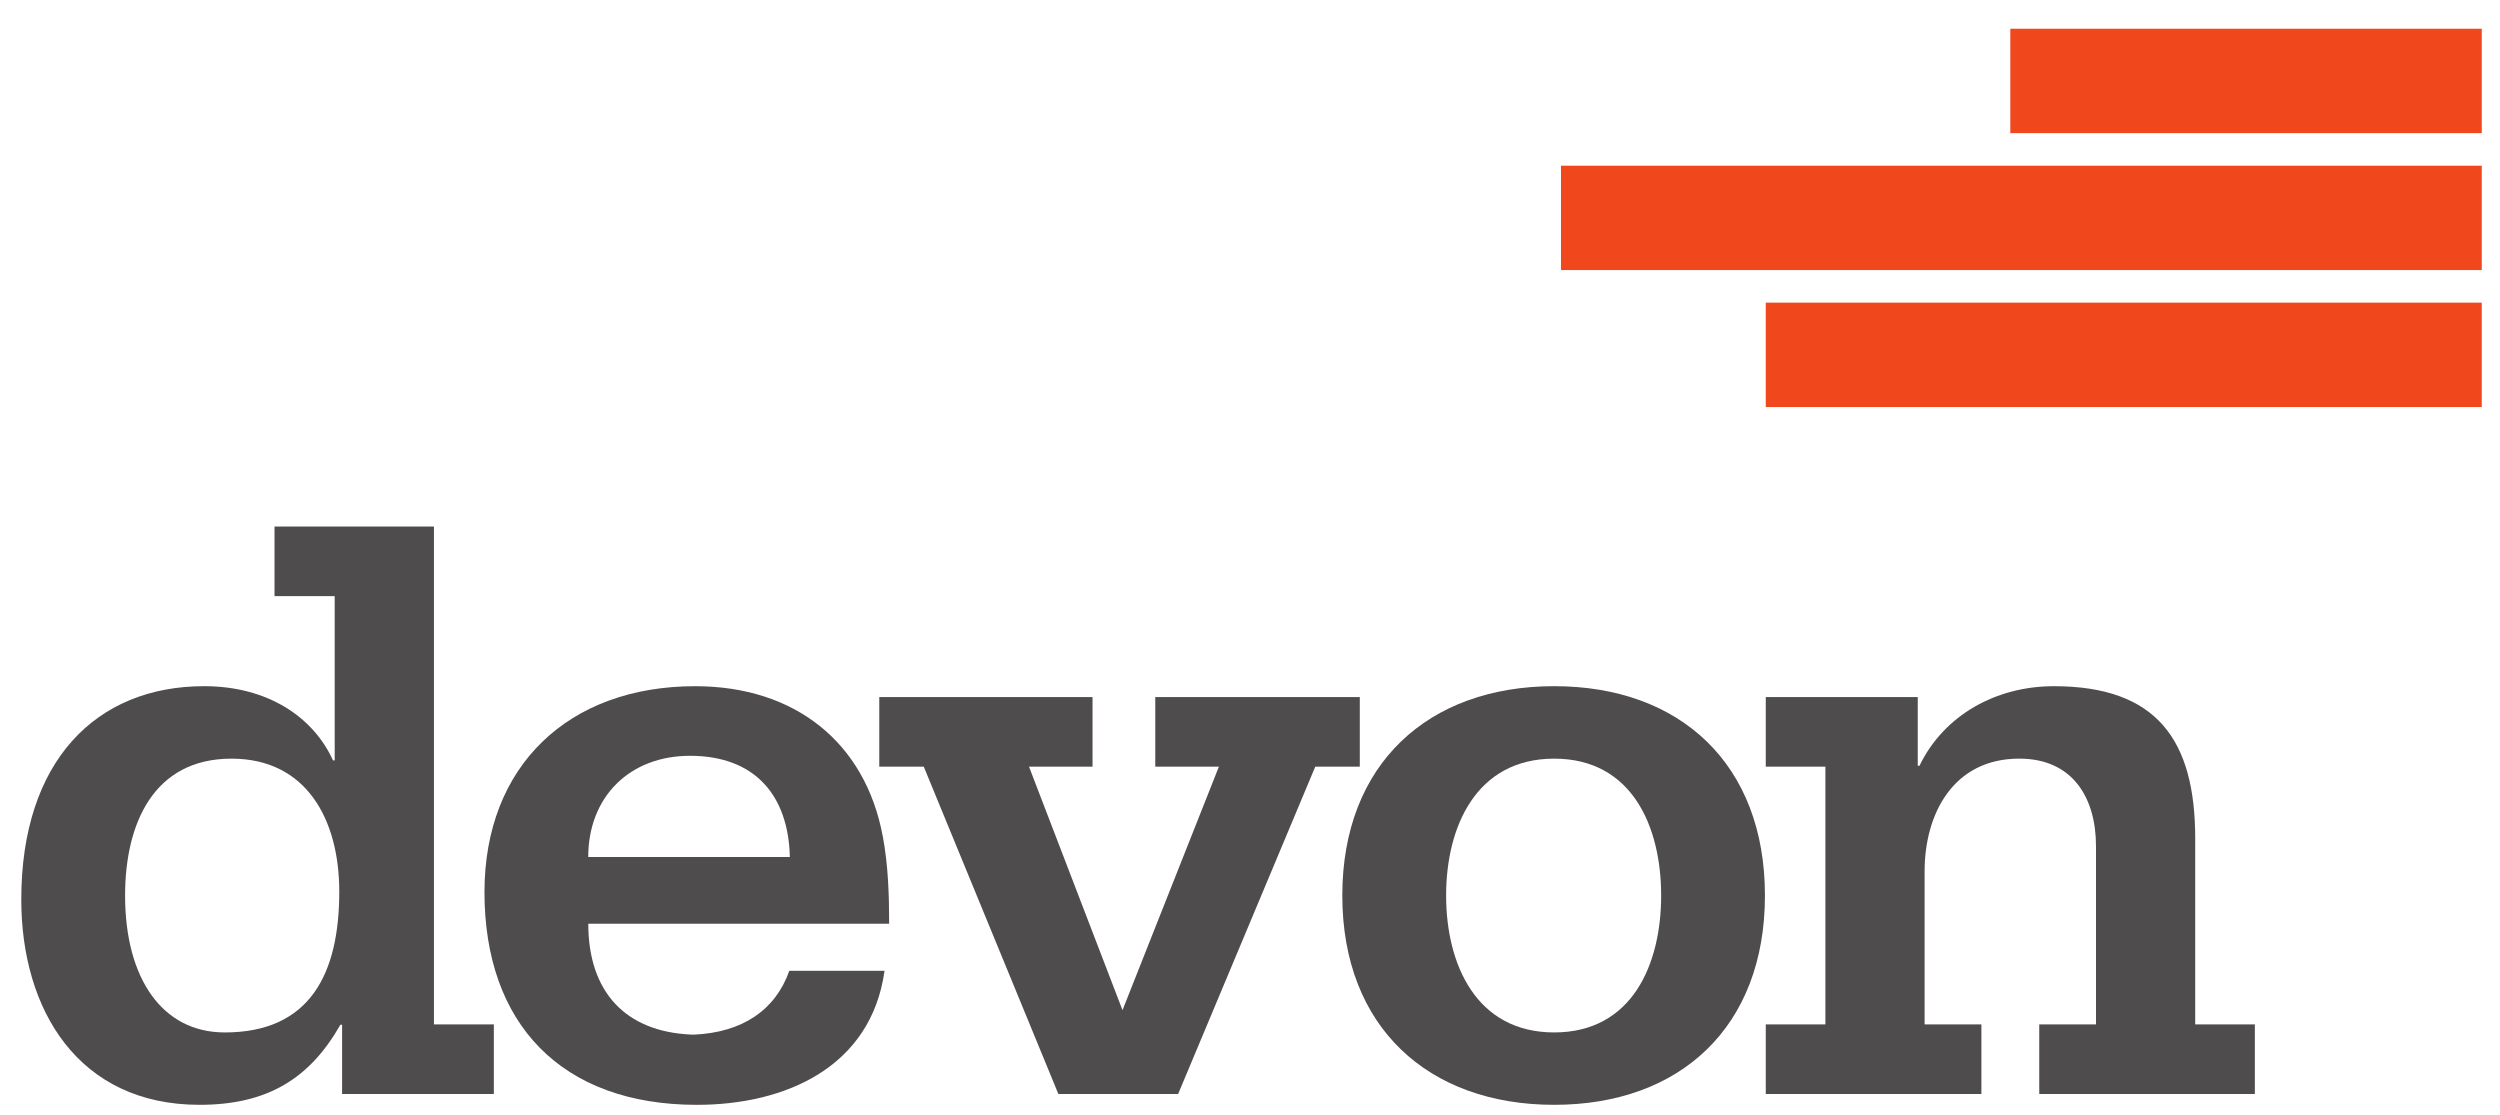 <?xml version="1.0" encoding="UTF-8" standalone="no"?> <!-- Created with Inkscape (http://www.inkscape.org/) --> <svg xmlns:dc="http://purl.org/dc/elements/1.1/" xmlns:cc="http://creativecommons.org/ns#" xmlns:rdf="http://www.w3.org/1999/02/22-rdf-syntax-ns#" xmlns:svg="http://www.w3.org/2000/svg" xmlns="http://www.w3.org/2000/svg" xmlns:sodipodi="http://sodipodi.sourceforge.net/DTD/sodipodi-0.dtd" xmlns:inkscape="http://www.inkscape.org/namespaces/inkscape" width="126.67" height="56.52" id="svg3000" version="1.1" inkscape:version="0.47 r22583" sodipodi:docname="New document 4"><defs id="defs3002"></defs><g inkscape:label="Layer 1" inkscape:groupmode="layer" id="layer1" transform="translate(-243.381,-480.247)"><path d="m 254.763,532.558 c -3.15,0 -5.044,-2.719 -5.044,-6.936 0,-3.627 1.431,-6.936 5.391,-6.936 3.814,0 5.461,3.107 5.461,6.735 0,4.159 -1.475,7.138 -5.809,7.138 m 10.606,-25.633 -8.078,0 0,3.527 3.049,0 0,8.32 -0.086,0 c -0.996,-2.195 -3.308,-3.759 -6.53,-3.759 -5.492,0 -9.264,3.815 -9.264,10.807 0,5.607 2.905,10.405 9.031,10.405 3.424,0 5.579,-1.315 7.138,-4.059 l 0.086,0 0,3.51 7.689,0 0,-3.526 -3.035,0 0,-25.226 z" style="fill:#4f4c4d;fill-opacity:1;fill-rule:nonzero;stroke:none" id="path2918"></path><path d="m 273.186,523.671 c 0,-3.034 2.08,-5.129 5.157,-5.129 3.28,0 4.985,1.995 5.058,5.129 l -10.215,0 z m 14.918,-1.075 c -0.89,-4.732 -4.442,-7.581 -9.501,-7.581 -6.414,0 -10.675,4.032 -10.675,10.435 0,6.66 3.886,10.777 10.762,10.777 4.48,0 8.829,-1.906 9.509,-6.793 0,0 -4.826,0 -4.826,0.001 -0.701,1.991 -2.374,3.124 -4.832,3.235 l -0.152,-0.004 c -3.317,-0.15 -5.201,-2.16 -5.201,-5.615 l 15.244,0 c 0,-1.448 -0.046,-2.961 -0.326,-4.456" style="fill:#4f4c4d;fill-opacity:1;fill-rule:nonzero;stroke:none" id="path2920"></path><path d="m 312.279,515.565 -10.363,0 0,3.527 3.224,0 -4.884,12.338 -4.737,-12.338 3.219,0 0,-3.527 -10.806,0 0,3.527 2.254,0 6.821,16.586 6.067,0 6.949,-16.586 2.256,0 0,-3.527 z" style="fill:#4f4c4d;fill-opacity:1;fill-rule:nonzero;stroke:none" id="path2922"></path><path d="m 322.128,532.558 c -3.945,0 -5.475,-3.44 -5.475,-6.936 0,-3.498 1.53,-6.936 5.475,-6.936 3.945,0 5.42,3.439 5.42,6.936 0,3.496 -1.475,6.936 -5.42,6.936 m 0,-17.544 c -6.386,0 -10.735,3.946 -10.735,10.607 0,6.66 4.349,10.605 10.735,10.605 6.385,0 10.679,-3.945 10.679,-10.605 0,-6.661 -4.294,-10.607 -10.679,-10.607" style="fill:#4f4c4d;fill-opacity:1;fill-rule:nonzero;stroke:none" id="path2924"></path><path d="m 354.608,532.152 0,-9.421 c 0,-4.984 -1.938,-7.716 -7.165,-7.716 -2.921,0 -5.565,1.462 -6.806,4.032 l -0.087,0 0,-3.482 -7.701,0 0,3.527 3.021,0 0,13.06 -3.021,0 0,3.526 10.925,0 0,-3.526 -2.877,0 0,-7.758 c 0,-2.904 1.446,-5.709 4.796,-5.709 2.716,0 3.888,1.995 3.888,4.438 l 0,9.029 -2.875,0 0,3.526 10.924,0 0,-3.526 -3.02,0 z" style="fill:#4f4c4d;fill-opacity:1;fill-rule:nonzero;stroke:none" id="path2926"></path><path d="m 369.127,500.87 -36.278,0 0,-5.289 36.278,0 0,5.289 z" style="fill:#f1471d;fill-opacity:1;fill-rule:nonzero;stroke:none" id="path2928"></path><path d="m 369.127,486.992 -23.887,0 0,-5.289 23.887,0 0,5.289 z" style="fill:#f1471d;fill-opacity:1;fill-rule:nonzero;stroke:none" id="path2930"></path><path d="m 369.127,493.93 -46.654,0 0,-5.287 46.654,0 0,5.287 z" style="fill:#f1471d;fill-opacity:1;fill-rule:nonzero;stroke:none" id="path2932"></path></g></svg> 